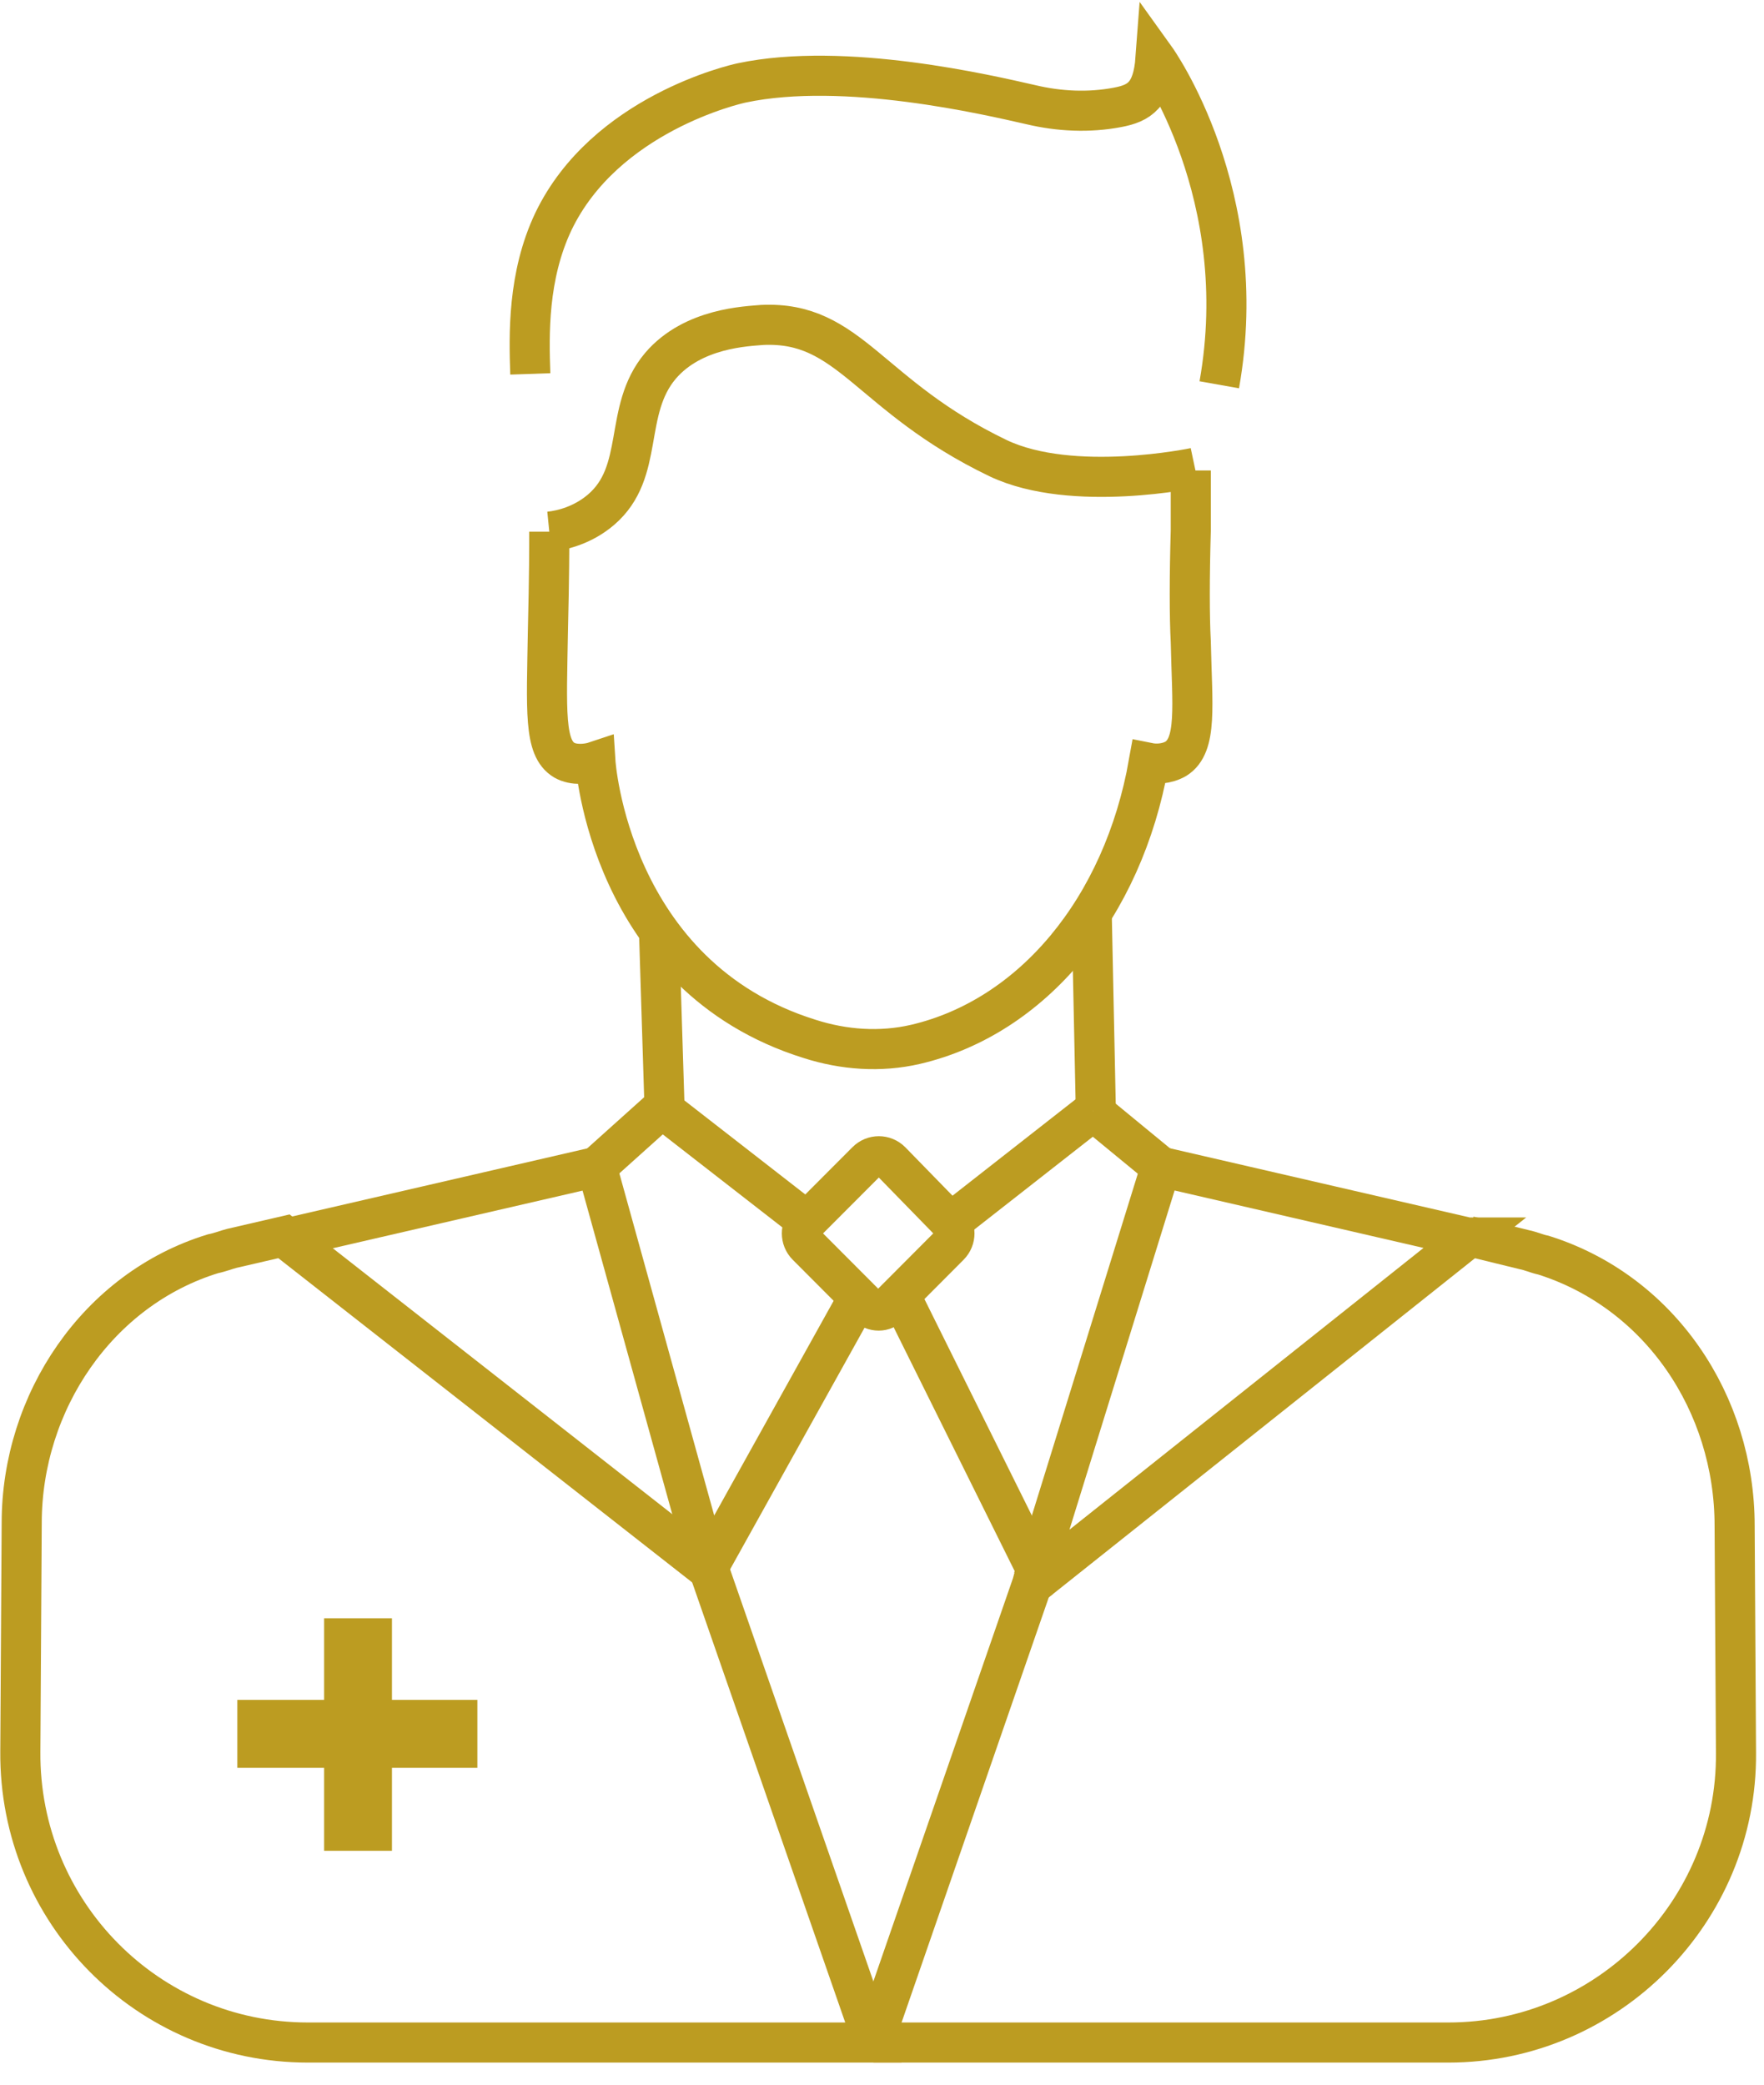 <svg xmlns="http://www.w3.org/2000/svg" width="66" height="78" viewBox="0 0 66 78" fill="none"><path d="M17.861 63.602H14.665V60.549H12.127V63.602H8.88V66.146H12.127V69.25H14.665V66.146H17.861V63.602Z" fill="#BC9C21"></path><path d="M20.551 19.893C20.551 20.453 20.551 21.521 20.5 23.608C20.45 26.61 20.348 27.983 21.11 28.441C21.465 28.645 21.972 28.594 22.277 28.492C22.277 28.492 22.784 36.532 30.294 38.872C31.563 39.279 32.933 39.381 34.252 39.076C38.616 38.058 42.016 33.987 42.98 28.543C43.234 28.594 43.64 28.594 43.995 28.39C44.807 27.882 44.604 26.406 44.553 24.015C44.502 23.048 44.502 21.623 44.553 19.842C44.553 19.079 44.553 18.367 44.553 17.604" stroke="#BC9C21" stroke-width="1.5"></path><path d="M45.619 14.397C46.887 7.274 43.234 2.186 43.234 2.186C43.132 3.559 42.625 3.865 41.813 4.017C40.747 4.221 39.631 4.17 38.566 3.916C36.992 3.559 31.614 2.287 27.757 3.101C27.503 3.152 22.632 4.272 20.704 8.291C19.74 10.327 19.79 12.515 19.841 13.99" stroke="#BC9C21" stroke-width="1.5"></path><path d="M20.552 19.892C21.059 19.841 21.82 19.638 22.48 19.078C24.155 17.654 23.292 15.364 24.713 13.685C25.931 12.26 27.96 12.209 28.518 12.158C31.817 12.006 32.477 14.804 37.348 17.145C40.139 18.468 44.706 17.501 44.706 17.501" stroke="#BC9C21" stroke-width="1.5"></path><path d="M32.425 48.846L30.192 46.607C29.939 46.353 29.939 45.946 30.192 45.691L32.425 43.453C32.679 43.198 33.085 43.198 33.338 43.453L35.52 45.691C35.774 45.946 35.774 46.353 35.52 46.607L33.288 48.846C33.085 49.1 32.679 49.1 32.425 48.846Z" stroke="#BC9C21" stroke-width="1.5"></path><path d="M24.763 41.467L30.192 45.69" stroke="#BC9C21" stroke-width="1.5"></path><path d="M35.571 45.743L40.899 41.57" stroke="#BC9C21" stroke-width="1.5"></path><path d="M32.121 48.541L26.488 58.666" stroke="#BC9C21" stroke-width="1.5"></path><path d="M38.768 58.718L33.693 48.49" stroke="#BC9C21" stroke-width="1.5"></path><path d="M38.971 59.022L38.616 59.276" stroke="#BC9C21" stroke-width="1.5"></path><path d="M38.768 58.717L38.616 59.276L32.679 76.424" stroke="#BC9C21" stroke-width="1.5"></path><path d="M26.488 58.666V58.717L10.707 46.353L10.859 46.302L22.327 43.656L26.488 58.666Z" stroke="#BC9C21" stroke-width="1.5"></path><path d="M32.679 76.423H14.208H11.519C5.531 76.423 0.71 71.538 0.761 65.534L0.812 56.986C0.812 52.458 3.654 48.234 7.967 46.911C8.22 46.861 8.474 46.759 8.677 46.708L10.656 46.25L26.437 58.614L26.488 58.665L26.539 58.767L32.679 76.423Z" stroke="#BC9C21" stroke-width="1.5"></path><path d="M54.956 46.302L38.971 59.023L38.769 58.717L43.437 43.656L54.905 46.302H54.956Z" stroke="#BC9C21" stroke-width="1.5"></path><path d="M32.679 76.423H54.194C60.131 76.423 65.002 71.538 64.952 65.585L64.901 57.088C64.901 52.508 62.11 48.336 57.746 46.962C57.492 46.911 57.289 46.81 57.036 46.759L54.955 46.25" stroke="#BC9C21" stroke-width="1.5"></path><path d="M26.488 58.718V58.666" stroke="#BC9C21" stroke-width="1.5"></path><path d="M24.661 34.955L24.864 41.468" stroke="#BC9C21" stroke-width="1.5"></path><path d="M40.849 34.293L41.001 41.569" stroke="#BC9C21" stroke-width="1.5"></path><path d="M24.763 41.467L22.327 43.655" stroke="#BC9C21" stroke-width="1.5"></path><path d="M40.899 41.57L43.437 43.657" stroke="#BC9C21" stroke-width="1.5"></path></svg>